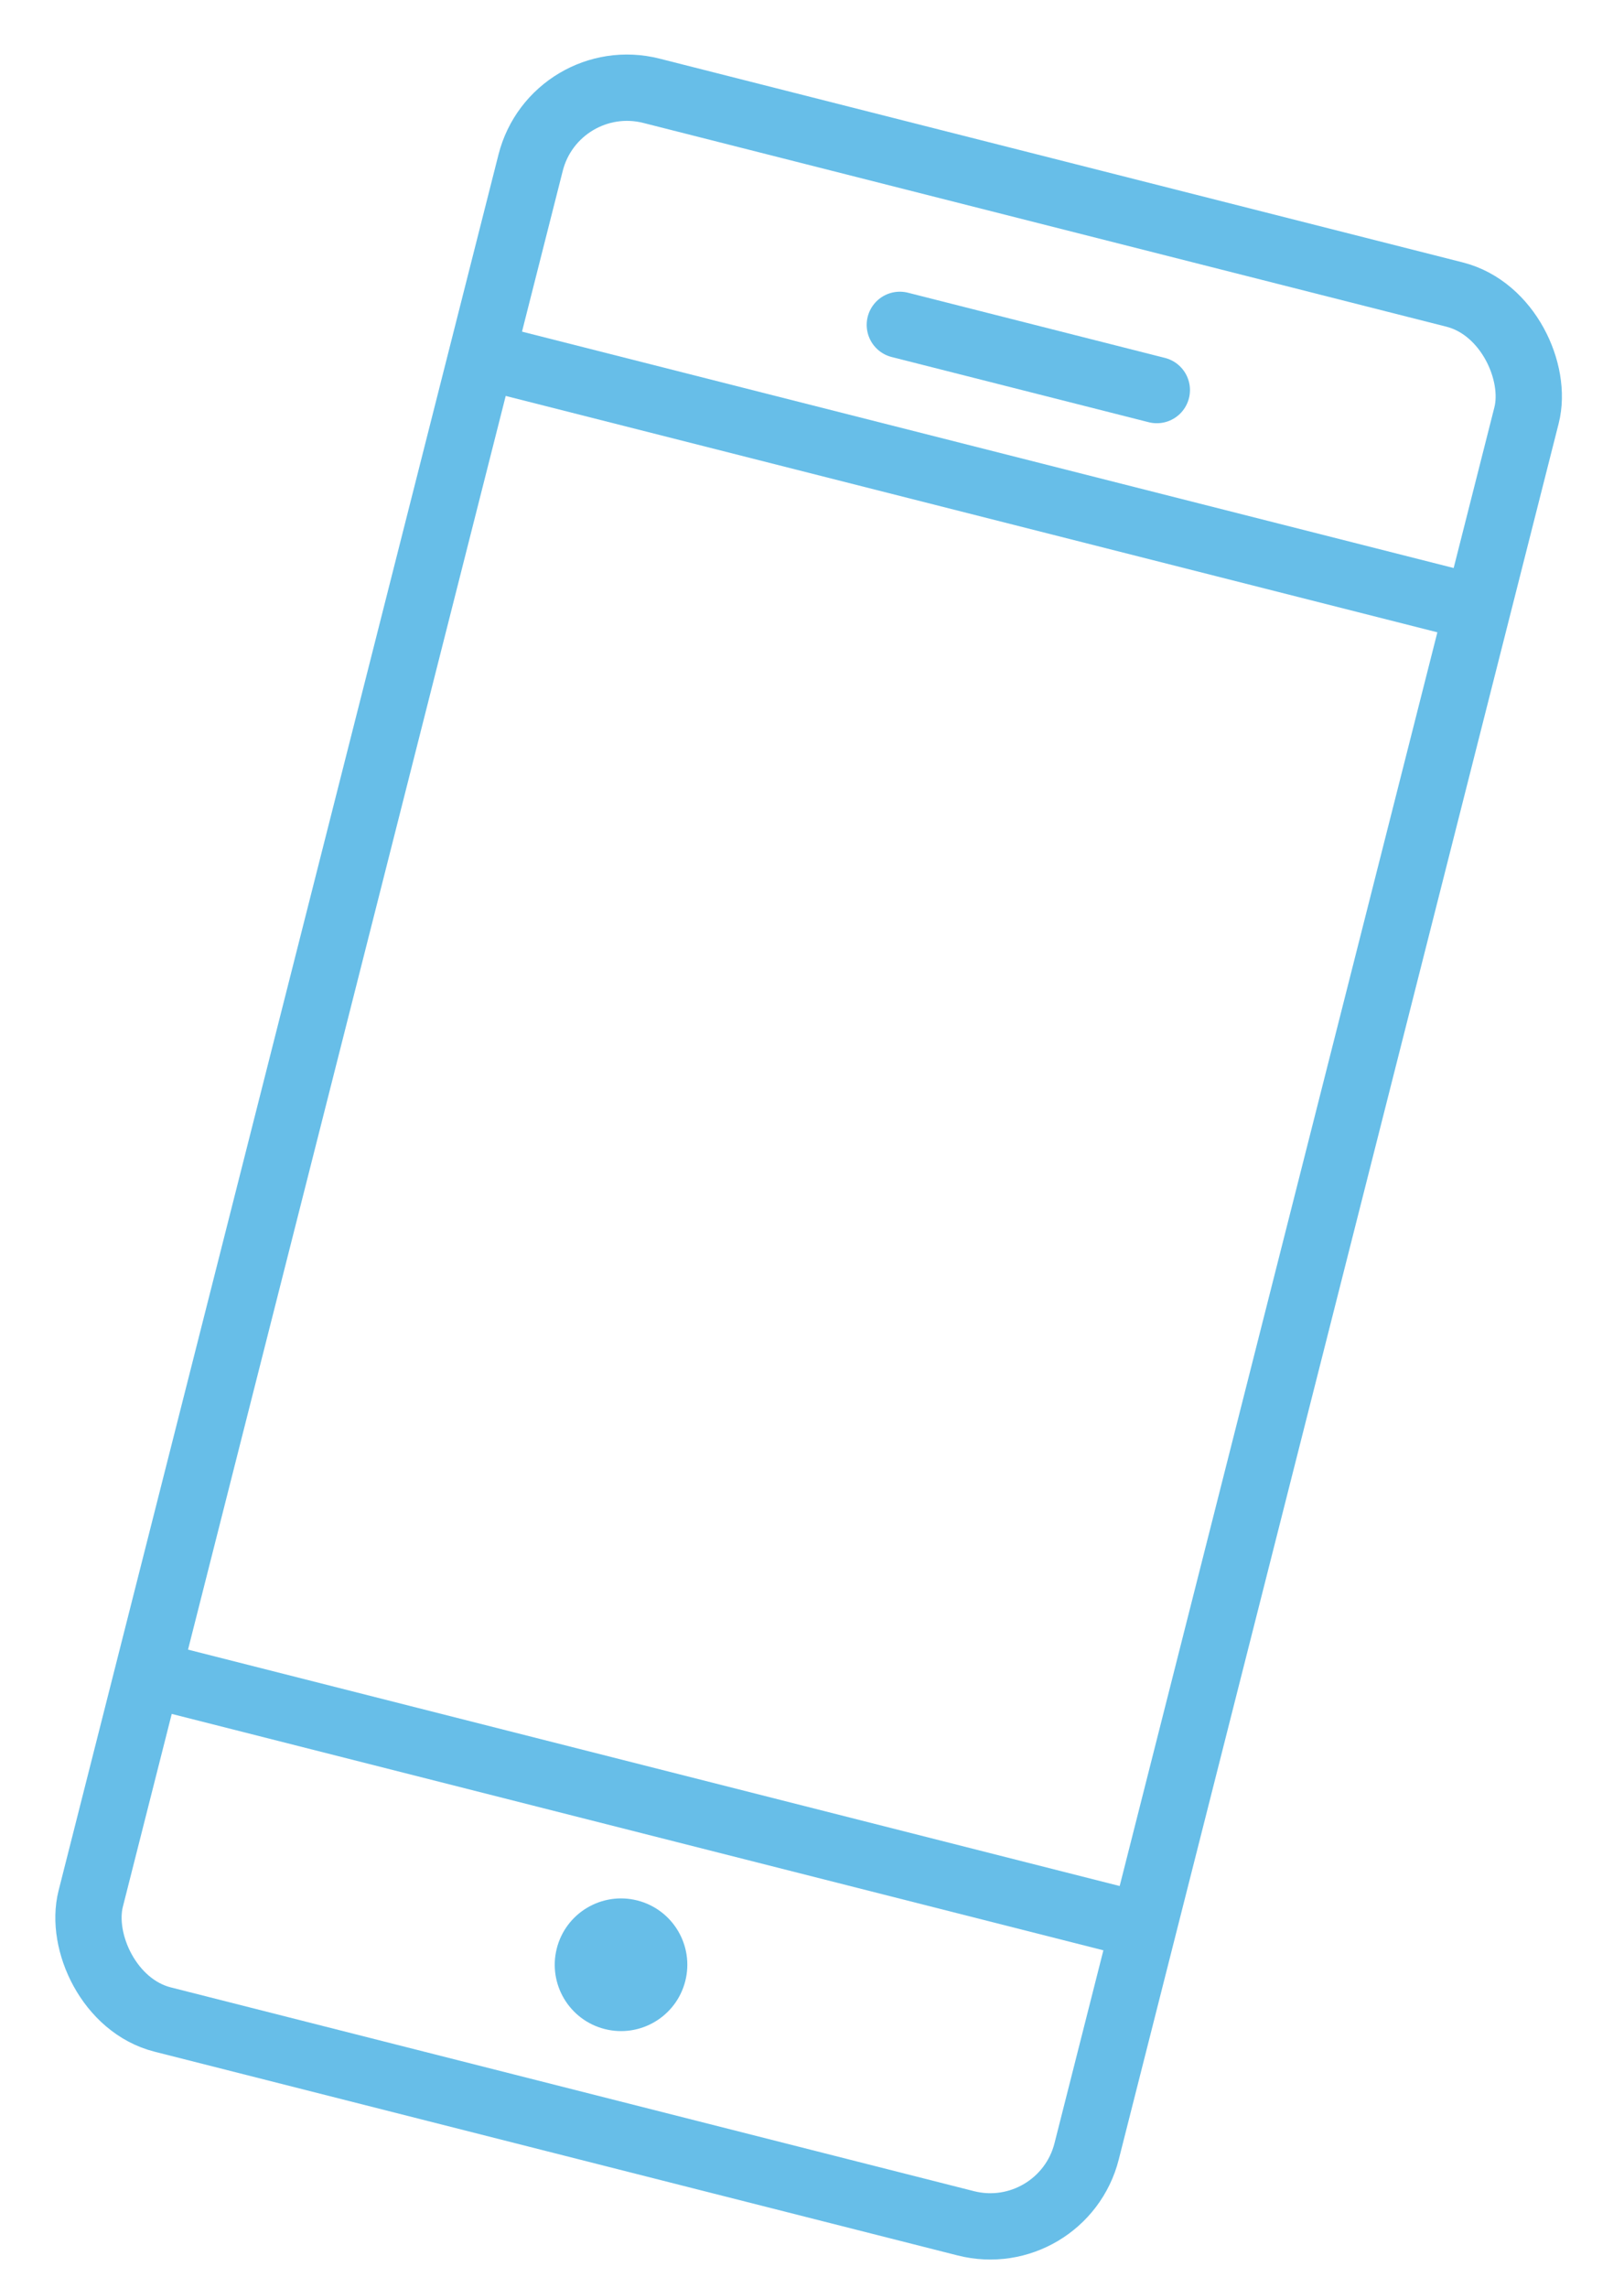<svg width="49" height="69" viewBox="0 0 49 69" fill="none" xmlns="http://www.w3.org/2000/svg">
<rect x="16.747" y="2" width="31" height="60" rx="3" transform="rotate(14.228 16.747 2)" stroke="#67BEE8" stroke-width="2" stroke-linecap="round" stroke-linejoin="round"/>
<path d="M4.458 50.466L34.507 58.086" stroke="#67BEE8" stroke-width="2"/>
<path d="M14.535 10.724L44.584 18.343" stroke="#67BEE8" stroke-width="2"/>
<path d="M27.15 9.796L34.904 11.762" stroke="#67BEE8" stroke-width="2" stroke-linecap="round" stroke-linejoin="round"/>
<circle cx="18.738" cy="59.245" r="2" transform="rotate(14.228 18.738 59.245)" fill="#67BEE8"/>
</svg>
